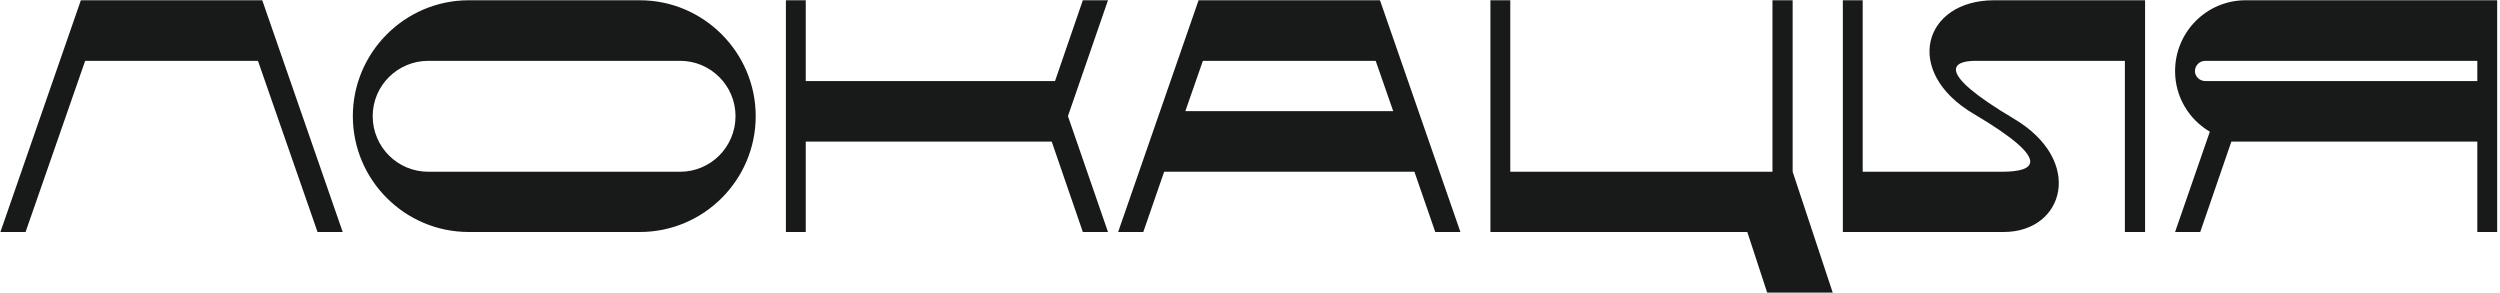 <?xml version="1.0" encoding="UTF-8"?> <svg xmlns="http://www.w3.org/2000/svg" width="725" height="85" viewBox="0 0 725 85" fill="none"><path d="M76.056 0.077L99.384 67.277H92.088L74.808 17.645H24.696L7.416 67.277H0.12L23.448 0.077H76.056ZM185.555 0.077C204.083 0.077 219.155 15.245 219.155 33.677C219.155 52.205 204.083 67.277 185.555 67.277H135.923C117.394 67.277 102.322 52.205 102.322 33.677C102.322 15.245 117.394 0.077 135.923 0.077H185.555ZM197.267 49.805C206.098 49.805 213.299 42.605 213.299 33.677C213.299 24.845 206.098 17.645 197.267 17.645H124.211C115.282 17.645 108.082 24.845 108.082 33.677C108.082 42.605 115.282 49.805 124.211 49.805H197.267ZM321.318 0.077L309.702 33.677L321.318 67.277H314.022L304.998 41.069H233.67V67.277H227.91V0.077H233.67V23.501H305.958L314.022 0.077H321.318ZM400.195 0.077L423.523 67.277H416.227L410.179 49.805H337.603L331.555 67.277H324.259L347.587 0.077H400.195ZM343.747 32.237H404.035L398.947 17.645H348.835L343.747 32.237ZM519.869 49.805L531.485 84.845H512.477L506.717 67.277H432.221V0.077H437.981V49.805H514.013V0.077H519.869V49.805ZM578.296 0.077C618.712 0.077 622.072 0.077 622.072 0.077V67.277H616.216V17.645C616.216 17.645 595.768 17.645 572.824 17.645C566.488 17.645 560.728 20.621 584.056 34.445C604.6 46.637 598.648 67.277 581.08 67.277C540.568 67.277 534.424 67.277 534.424 67.277V0.077H540.184V49.805C540.184 49.805 557.656 49.805 580.6 49.805C589.912 49.805 595.768 46.829 572.344 33.005C551.704 20.813 557.752 0.077 578.296 0.077ZM651.221 0.077H724.181V67.277H718.421V41.069H647.093L638.069 67.277H630.773L640.853 38.189C634.805 34.637 630.773 28.109 630.773 20.621C630.773 9.293 639.893 0.077 651.221 0.077ZM718.421 23.501V17.645H639.509C637.877 17.645 636.533 18.989 636.533 20.621C636.533 22.157 637.877 23.501 639.509 23.501H718.421Z" fill="#181A1A"></path></svg> 